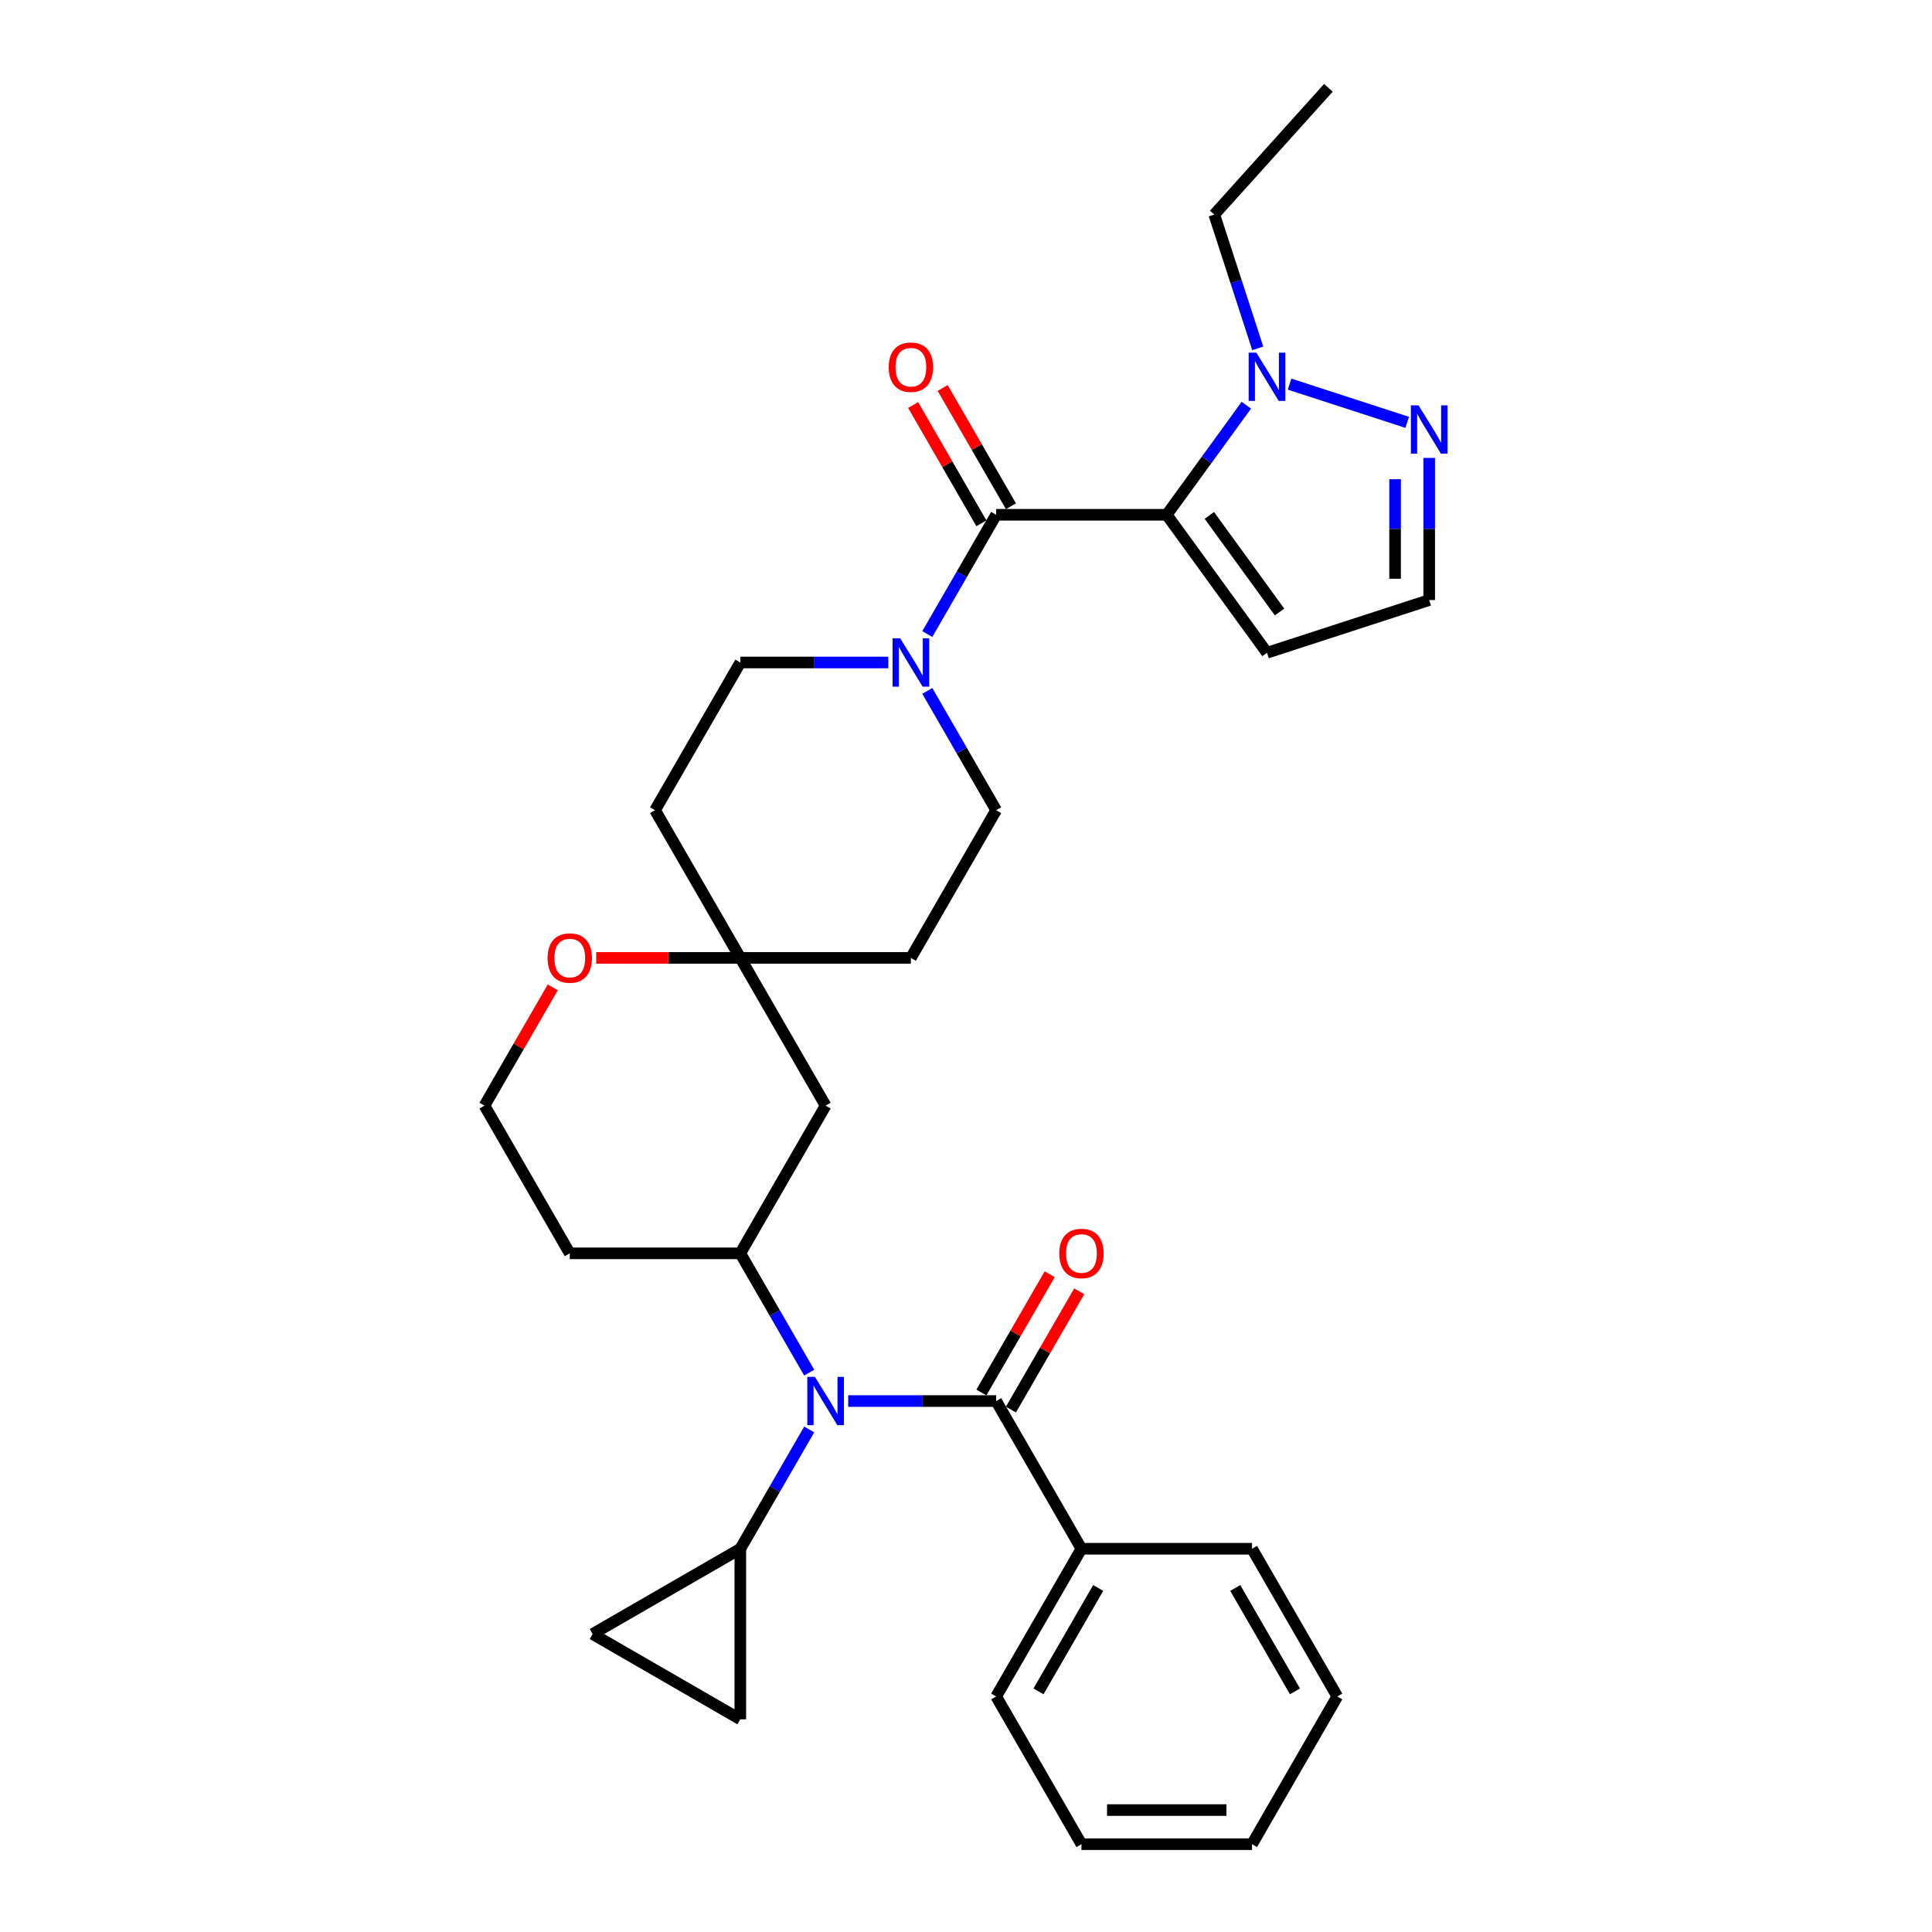 <?xml version='1.0' encoding='iso-8859-1'?>
<svg version='1.1' baseProfile='full'
              xmlns='http://www.w3.org/2000/svg'
                      xmlns:rdkit='http://www.rdkit.org/xml'
                      xmlns:xlink='http://www.w3.org/1999/xlink'
                  xml:space='preserve'
width='1000px' height='1000px' viewBox='0 0 1000 1000'>
<!-- END OF HEADER -->
<rect style='opacity:1.0;fill:#FFFFFF;stroke:none' width='1000' height='1000' x='0' y='0'> </rect>
<path class='bond-0' d='M 603.899,266.447 L 515.615,266.447' style='fill:none;fill-rule:evenodd;stroke:#000000;stroke-width:6px;stroke-linecap:butt;stroke-linejoin:miter;stroke-opacity:1' />
<path class='bond-2' d='M 603.899,266.447 L 624.501,238.089' style='fill:none;fill-rule:evenodd;stroke:#000000;stroke-width:6px;stroke-linecap:butt;stroke-linejoin:miter;stroke-opacity:1' />
<path class='bond-2' d='M 624.501,238.089 L 645.104,209.732' style='fill:none;fill-rule:evenodd;stroke:#0000FF;stroke-width:6px;stroke-linecap:butt;stroke-linejoin:miter;stroke-opacity:1' />
<path class='bond-8' d='M 603.899,266.447 L 655.79,337.869' style='fill:none;fill-rule:evenodd;stroke:#000000;stroke-width:6px;stroke-linecap:butt;stroke-linejoin:miter;stroke-opacity:1' />
<path class='bond-8' d='M 625.967,266.782 L 662.291,316.777' style='fill:none;fill-rule:evenodd;stroke:#000000;stroke-width:6px;stroke-linecap:butt;stroke-linejoin:miter;stroke-opacity:1' />
<path class='bond-4' d='M 515.615,266.447 L 497.79,297.32' style='fill:none;fill-rule:evenodd;stroke:#000000;stroke-width:6px;stroke-linecap:butt;stroke-linejoin:miter;stroke-opacity:1' />
<path class='bond-4' d='M 497.79,297.32 L 479.966,328.194' style='fill:none;fill-rule:evenodd;stroke:#0000FF;stroke-width:6px;stroke-linecap:butt;stroke-linejoin:miter;stroke-opacity:1' />
<path class='bond-14' d='M 523.261,262.032 L 505.589,231.423' style='fill:none;fill-rule:evenodd;stroke:#000000;stroke-width:6px;stroke-linecap:butt;stroke-linejoin:miter;stroke-opacity:1' />
<path class='bond-14' d='M 505.589,231.423 L 487.917,200.815' style='fill:none;fill-rule:evenodd;stroke:#FF0000;stroke-width:6px;stroke-linecap:butt;stroke-linejoin:miter;stroke-opacity:1' />
<path class='bond-14' d='M 507.97,270.861 L 490.298,240.252' style='fill:none;fill-rule:evenodd;stroke:#000000;stroke-width:6px;stroke-linecap:butt;stroke-linejoin:miter;stroke-opacity:1' />
<path class='bond-14' d='M 490.298,240.252 L 472.626,209.643' style='fill:none;fill-rule:evenodd;stroke:#FF0000;stroke-width:6px;stroke-linecap:butt;stroke-linejoin:miter;stroke-opacity:1' />
<path class='bond-1' d='M 418.841,710.471 L 401.016,679.597' style='fill:none;fill-rule:evenodd;stroke:#0000FF;stroke-width:6px;stroke-linecap:butt;stroke-linejoin:miter;stroke-opacity:1' />
<path class='bond-1' d='M 401.016,679.597 L 383.191,648.724' style='fill:none;fill-rule:evenodd;stroke:#000000;stroke-width:6px;stroke-linecap:butt;stroke-linejoin:miter;stroke-opacity:1' />
<path class='bond-3' d='M 439.021,725.179 L 477.318,725.179' style='fill:none;fill-rule:evenodd;stroke:#0000FF;stroke-width:6px;stroke-linecap:butt;stroke-linejoin:miter;stroke-opacity:1' />
<path class='bond-3' d='M 477.318,725.179 L 515.615,725.179' style='fill:none;fill-rule:evenodd;stroke:#000000;stroke-width:6px;stroke-linecap:butt;stroke-linejoin:miter;stroke-opacity:1' />
<path class='bond-6' d='M 418.841,739.887 L 401.016,770.761' style='fill:none;fill-rule:evenodd;stroke:#0000FF;stroke-width:6px;stroke-linecap:butt;stroke-linejoin:miter;stroke-opacity:1' />
<path class='bond-6' d='M 401.016,770.761 L 383.191,801.635' style='fill:none;fill-rule:evenodd;stroke:#000000;stroke-width:6px;stroke-linecap:butt;stroke-linejoin:miter;stroke-opacity:1' />
<path class='bond-7' d='M 667.479,198.822 L 728.371,218.607' style='fill:none;fill-rule:evenodd;stroke:#0000FF;stroke-width:6px;stroke-linecap:butt;stroke-linejoin:miter;stroke-opacity:1' />
<path class='bond-24' d='M 651.011,180.316 L 639.76,145.689' style='fill:none;fill-rule:evenodd;stroke:#0000FF;stroke-width:6px;stroke-linecap:butt;stroke-linejoin:miter;stroke-opacity:1' />
<path class='bond-24' d='M 639.76,145.689 L 628.509,111.062' style='fill:none;fill-rule:evenodd;stroke:#000000;stroke-width:6px;stroke-linecap:butt;stroke-linejoin:miter;stroke-opacity:1' />
<path class='bond-15' d='M 523.261,729.593 L 540.933,698.984' style='fill:none;fill-rule:evenodd;stroke:#000000;stroke-width:6px;stroke-linecap:butt;stroke-linejoin:miter;stroke-opacity:1' />
<path class='bond-15' d='M 540.933,698.984 L 558.605,668.376' style='fill:none;fill-rule:evenodd;stroke:#FF0000;stroke-width:6px;stroke-linecap:butt;stroke-linejoin:miter;stroke-opacity:1' />
<path class='bond-15' d='M 507.97,720.765 L 525.642,690.156' style='fill:none;fill-rule:evenodd;stroke:#000000;stroke-width:6px;stroke-linecap:butt;stroke-linejoin:miter;stroke-opacity:1' />
<path class='bond-15' d='M 525.642,690.156 L 543.314,659.547' style='fill:none;fill-rule:evenodd;stroke:#FF0000;stroke-width:6px;stroke-linecap:butt;stroke-linejoin:miter;stroke-opacity:1' />
<path class='bond-19' d='M 515.615,725.179 L 559.757,801.635' style='fill:none;fill-rule:evenodd;stroke:#000000;stroke-width:6px;stroke-linecap:butt;stroke-linejoin:miter;stroke-opacity:1' />
<path class='bond-16' d='M 459.785,342.902 L 421.488,342.902' style='fill:none;fill-rule:evenodd;stroke:#0000FF;stroke-width:6px;stroke-linecap:butt;stroke-linejoin:miter;stroke-opacity:1' />
<path class='bond-16' d='M 421.488,342.902 L 383.191,342.902' style='fill:none;fill-rule:evenodd;stroke:#000000;stroke-width:6px;stroke-linecap:butt;stroke-linejoin:miter;stroke-opacity:1' />
<path class='bond-17' d='M 479.966,357.61 L 497.79,388.484' style='fill:none;fill-rule:evenodd;stroke:#0000FF;stroke-width:6px;stroke-linecap:butt;stroke-linejoin:miter;stroke-opacity:1' />
<path class='bond-17' d='M 497.79,388.484 L 515.615,419.357' style='fill:none;fill-rule:evenodd;stroke:#000000;stroke-width:6px;stroke-linecap:butt;stroke-linejoin:miter;stroke-opacity:1' />
<path class='bond-5' d='M 383.191,648.724 L 427.332,572.268' style='fill:none;fill-rule:evenodd;stroke:#000000;stroke-width:6px;stroke-linecap:butt;stroke-linejoin:miter;stroke-opacity:1' />
<path class='bond-33' d='M 383.191,648.724 L 294.908,648.724' style='fill:none;fill-rule:evenodd;stroke:#000000;stroke-width:6px;stroke-linecap:butt;stroke-linejoin:miter;stroke-opacity:1' />
<path class='bond-10' d='M 383.191,801.635 L 383.191,889.918' style='fill:none;fill-rule:evenodd;stroke:#000000;stroke-width:6px;stroke-linecap:butt;stroke-linejoin:miter;stroke-opacity:1' />
<path class='bond-11' d='M 383.191,801.635 L 306.735,845.776' style='fill:none;fill-rule:evenodd;stroke:#000000;stroke-width:6px;stroke-linecap:butt;stroke-linejoin:miter;stroke-opacity:1' />
<path class='bond-31' d='M 739.752,237.013 L 739.752,273.8' style='fill:none;fill-rule:evenodd;stroke:#0000FF;stroke-width:6px;stroke-linecap:butt;stroke-linejoin:miter;stroke-opacity:1' />
<path class='bond-31' d='M 739.752,273.8 L 739.752,310.588' style='fill:none;fill-rule:evenodd;stroke:#000000;stroke-width:6px;stroke-linecap:butt;stroke-linejoin:miter;stroke-opacity:1' />
<path class='bond-31' d='M 722.096,248.049 L 722.096,273.8' style='fill:none;fill-rule:evenodd;stroke:#0000FF;stroke-width:6px;stroke-linecap:butt;stroke-linejoin:miter;stroke-opacity:1' />
<path class='bond-31' d='M 722.096,273.8 L 722.096,299.552' style='fill:none;fill-rule:evenodd;stroke:#000000;stroke-width:6px;stroke-linecap:butt;stroke-linejoin:miter;stroke-opacity:1' />
<path class='bond-13' d='M 655.79,337.869 L 739.752,310.588' style='fill:none;fill-rule:evenodd;stroke:#000000;stroke-width:6px;stroke-linecap:butt;stroke-linejoin:miter;stroke-opacity:1' />
<path class='bond-9' d='M 383.191,495.813 L 471.474,495.813' style='fill:none;fill-rule:evenodd;stroke:#000000;stroke-width:6px;stroke-linecap:butt;stroke-linejoin:miter;stroke-opacity:1' />
<path class='bond-12' d='M 383.191,495.813 L 427.332,572.268' style='fill:none;fill-rule:evenodd;stroke:#000000;stroke-width:6px;stroke-linecap:butt;stroke-linejoin:miter;stroke-opacity:1' />
<path class='bond-18' d='M 383.191,495.813 L 345.891,495.813' style='fill:none;fill-rule:evenodd;stroke:#000000;stroke-width:6px;stroke-linecap:butt;stroke-linejoin:miter;stroke-opacity:1' />
<path class='bond-18' d='M 345.891,495.813 L 308.591,495.813' style='fill:none;fill-rule:evenodd;stroke:#FF0000;stroke-width:6px;stroke-linecap:butt;stroke-linejoin:miter;stroke-opacity:1' />
<path class='bond-32' d='M 383.191,495.813 L 339.049,419.357' style='fill:none;fill-rule:evenodd;stroke:#000000;stroke-width:6px;stroke-linecap:butt;stroke-linejoin:miter;stroke-opacity:1' />
<path class='bond-34' d='M 383.191,889.918 L 306.735,845.776' style='fill:none;fill-rule:evenodd;stroke:#000000;stroke-width:6px;stroke-linecap:butt;stroke-linejoin:miter;stroke-opacity:1' />
<path class='bond-20' d='M 383.191,342.902 L 339.049,419.357' style='fill:none;fill-rule:evenodd;stroke:#000000;stroke-width:6px;stroke-linecap:butt;stroke-linejoin:miter;stroke-opacity:1' />
<path class='bond-21' d='M 515.615,419.357 L 471.474,495.813' style='fill:none;fill-rule:evenodd;stroke:#000000;stroke-width:6px;stroke-linecap:butt;stroke-linejoin:miter;stroke-opacity:1' />
<path class='bond-23' d='M 286.11,511.05 L 268.438,541.659' style='fill:none;fill-rule:evenodd;stroke:#FF0000;stroke-width:6px;stroke-linecap:butt;stroke-linejoin:miter;stroke-opacity:1' />
<path class='bond-23' d='M 268.438,541.659 L 250.766,572.268' style='fill:none;fill-rule:evenodd;stroke:#000000;stroke-width:6px;stroke-linecap:butt;stroke-linejoin:miter;stroke-opacity:1' />
<path class='bond-25' d='M 559.757,801.635 L 515.615,878.09' style='fill:none;fill-rule:evenodd;stroke:#000000;stroke-width:6px;stroke-linecap:butt;stroke-linejoin:miter;stroke-opacity:1' />
<path class='bond-25' d='M 568.427,821.931 L 537.528,875.45' style='fill:none;fill-rule:evenodd;stroke:#000000;stroke-width:6px;stroke-linecap:butt;stroke-linejoin:miter;stroke-opacity:1' />
<path class='bond-26' d='M 559.757,801.635 L 648.04,801.635' style='fill:none;fill-rule:evenodd;stroke:#000000;stroke-width:6px;stroke-linecap:butt;stroke-linejoin:miter;stroke-opacity:1' />
<path class='bond-22' d='M 294.908,648.724 L 250.766,572.268' style='fill:none;fill-rule:evenodd;stroke:#000000;stroke-width:6px;stroke-linecap:butt;stroke-linejoin:miter;stroke-opacity:1' />
<path class='bond-27' d='M 628.509,111.062 L 687.582,45.455' style='fill:none;fill-rule:evenodd;stroke:#000000;stroke-width:6px;stroke-linecap:butt;stroke-linejoin:miter;stroke-opacity:1' />
<path class='bond-28' d='M 515.615,878.09 L 559.757,954.545' style='fill:none;fill-rule:evenodd;stroke:#000000;stroke-width:6px;stroke-linecap:butt;stroke-linejoin:miter;stroke-opacity:1' />
<path class='bond-29' d='M 648.04,801.635 L 692.182,878.09' style='fill:none;fill-rule:evenodd;stroke:#000000;stroke-width:6px;stroke-linecap:butt;stroke-linejoin:miter;stroke-opacity:1' />
<path class='bond-29' d='M 639.37,821.931 L 670.269,875.45' style='fill:none;fill-rule:evenodd;stroke:#000000;stroke-width:6px;stroke-linecap:butt;stroke-linejoin:miter;stroke-opacity:1' />
<path class='bond-35' d='M 559.757,954.545 L 648.04,954.545' style='fill:none;fill-rule:evenodd;stroke:#000000;stroke-width:6px;stroke-linecap:butt;stroke-linejoin:miter;stroke-opacity:1' />
<path class='bond-35' d='M 572.999,936.889 L 634.798,936.889' style='fill:none;fill-rule:evenodd;stroke:#000000;stroke-width:6px;stroke-linecap:butt;stroke-linejoin:miter;stroke-opacity:1' />
<path class='bond-30' d='M 692.182,878.09 L 648.04,954.545' style='fill:none;fill-rule:evenodd;stroke:#000000;stroke-width:6px;stroke-linecap:butt;stroke-linejoin:miter;stroke-opacity:1' />
<path  class='atom-2' d='M 421.806 712.678
L 429.998 725.921
Q 430.811 727.227, 432.117 729.593
Q 433.424 731.959, 433.494 732.101
L 433.494 712.678
L 436.814 712.678
L 436.814 737.68
L 433.389 737.68
L 424.596 723.202
Q 423.571 721.507, 422.477 719.564
Q 421.417 717.622, 421.1 717.022
L 421.1 737.68
L 417.851 737.68
L 417.851 712.678
L 421.806 712.678
' fill='#0000FF'/>
<path  class='atom-3' d='M 650.264 182.523
L 658.456 195.766
Q 659.268 197.072, 660.575 199.438
Q 661.882 201.804, 661.952 201.945
L 661.952 182.523
L 665.272 182.523
L 665.272 207.525
L 661.846 207.525
L 653.053 193.046
Q 652.029 191.351, 650.935 189.409
Q 649.875 187.467, 649.557 186.867
L 649.557 207.525
L 646.308 207.525
L 646.308 182.523
L 650.264 182.523
' fill='#0000FF'/>
<path  class='atom-5' d='M 465.947 330.401
L 474.14 343.644
Q 474.952 344.95, 476.259 347.316
Q 477.565 349.682, 477.636 349.823
L 477.636 330.401
L 480.955 330.401
L 480.955 355.403
L 477.53 355.403
L 468.737 340.924
Q 467.713 339.229, 466.618 337.287
Q 465.559 335.345, 465.241 334.745
L 465.241 355.403
L 461.992 355.403
L 461.992 330.401
L 465.947 330.401
' fill='#0000FF'/>
<path  class='atom-8' d='M 734.226 209.804
L 742.419 223.047
Q 743.231 224.353, 744.537 226.719
Q 745.844 229.085, 745.915 229.226
L 745.915 209.804
L 749.234 209.804
L 749.234 234.806
L 745.809 234.806
L 737.016 220.327
Q 735.991 218.632, 734.897 216.69
Q 733.837 214.748, 733.52 214.148
L 733.52 234.806
L 730.271 234.806
L 730.271 209.804
L 734.226 209.804
' fill='#0000FF'/>
<path  class='atom-15' d='M 459.997 190.062
Q 459.997 184.058, 462.963 180.704
Q 465.93 177.349, 471.474 177.349
Q 477.018 177.349, 479.984 180.704
Q 482.951 184.058, 482.951 190.062
Q 482.951 196.136, 479.949 199.596
Q 476.947 203.022, 471.474 203.022
Q 465.965 203.022, 462.963 199.596
Q 459.997 196.171, 459.997 190.062
M 471.474 200.197
Q 475.288 200.197, 477.336 197.654
Q 479.419 195.076, 479.419 190.062
Q 479.419 185.153, 477.336 182.681
Q 475.288 180.174, 471.474 180.174
Q 467.66 180.174, 465.577 182.646
Q 463.528 185.118, 463.528 190.062
Q 463.528 195.111, 465.577 197.654
Q 467.66 200.197, 471.474 200.197
' fill='#FF0000'/>
<path  class='atom-16' d='M 548.28 648.794
Q 548.28 642.791, 551.247 639.436
Q 554.213 636.082, 559.757 636.082
Q 565.301 636.082, 568.268 639.436
Q 571.234 642.791, 571.234 648.794
Q 571.234 654.868, 568.232 658.329
Q 565.231 661.754, 559.757 661.754
Q 554.248 661.754, 551.247 658.329
Q 548.28 654.904, 548.28 648.794
M 559.757 658.929
Q 563.571 658.929, 565.619 656.387
Q 567.702 653.809, 567.702 648.794
Q 567.702 643.886, 565.619 641.414
Q 563.571 638.907, 559.757 638.907
Q 555.943 638.907, 553.86 641.379
Q 551.812 643.85, 551.812 648.794
Q 551.812 653.844, 553.86 656.387
Q 555.943 658.929, 559.757 658.929
' fill='#FF0000'/>
<path  class='atom-19' d='M 283.431 495.883
Q 283.431 489.88, 286.397 486.525
Q 289.363 483.171, 294.908 483.171
Q 300.452 483.171, 303.418 486.525
Q 306.384 489.88, 306.384 495.883
Q 306.384 501.957, 303.383 505.418
Q 300.381 508.843, 294.908 508.843
Q 289.399 508.843, 286.397 505.418
Q 283.431 501.993, 283.431 495.883
M 294.908 506.018
Q 298.721 506.018, 300.77 503.476
Q 302.853 500.898, 302.853 495.883
Q 302.853 490.975, 300.77 488.503
Q 298.721 485.996, 294.908 485.996
Q 291.094 485.996, 289.01 488.468
Q 286.962 490.94, 286.962 495.883
Q 286.962 500.933, 289.01 503.476
Q 291.094 506.018, 294.908 506.018
' fill='#FF0000'/>
</svg>
